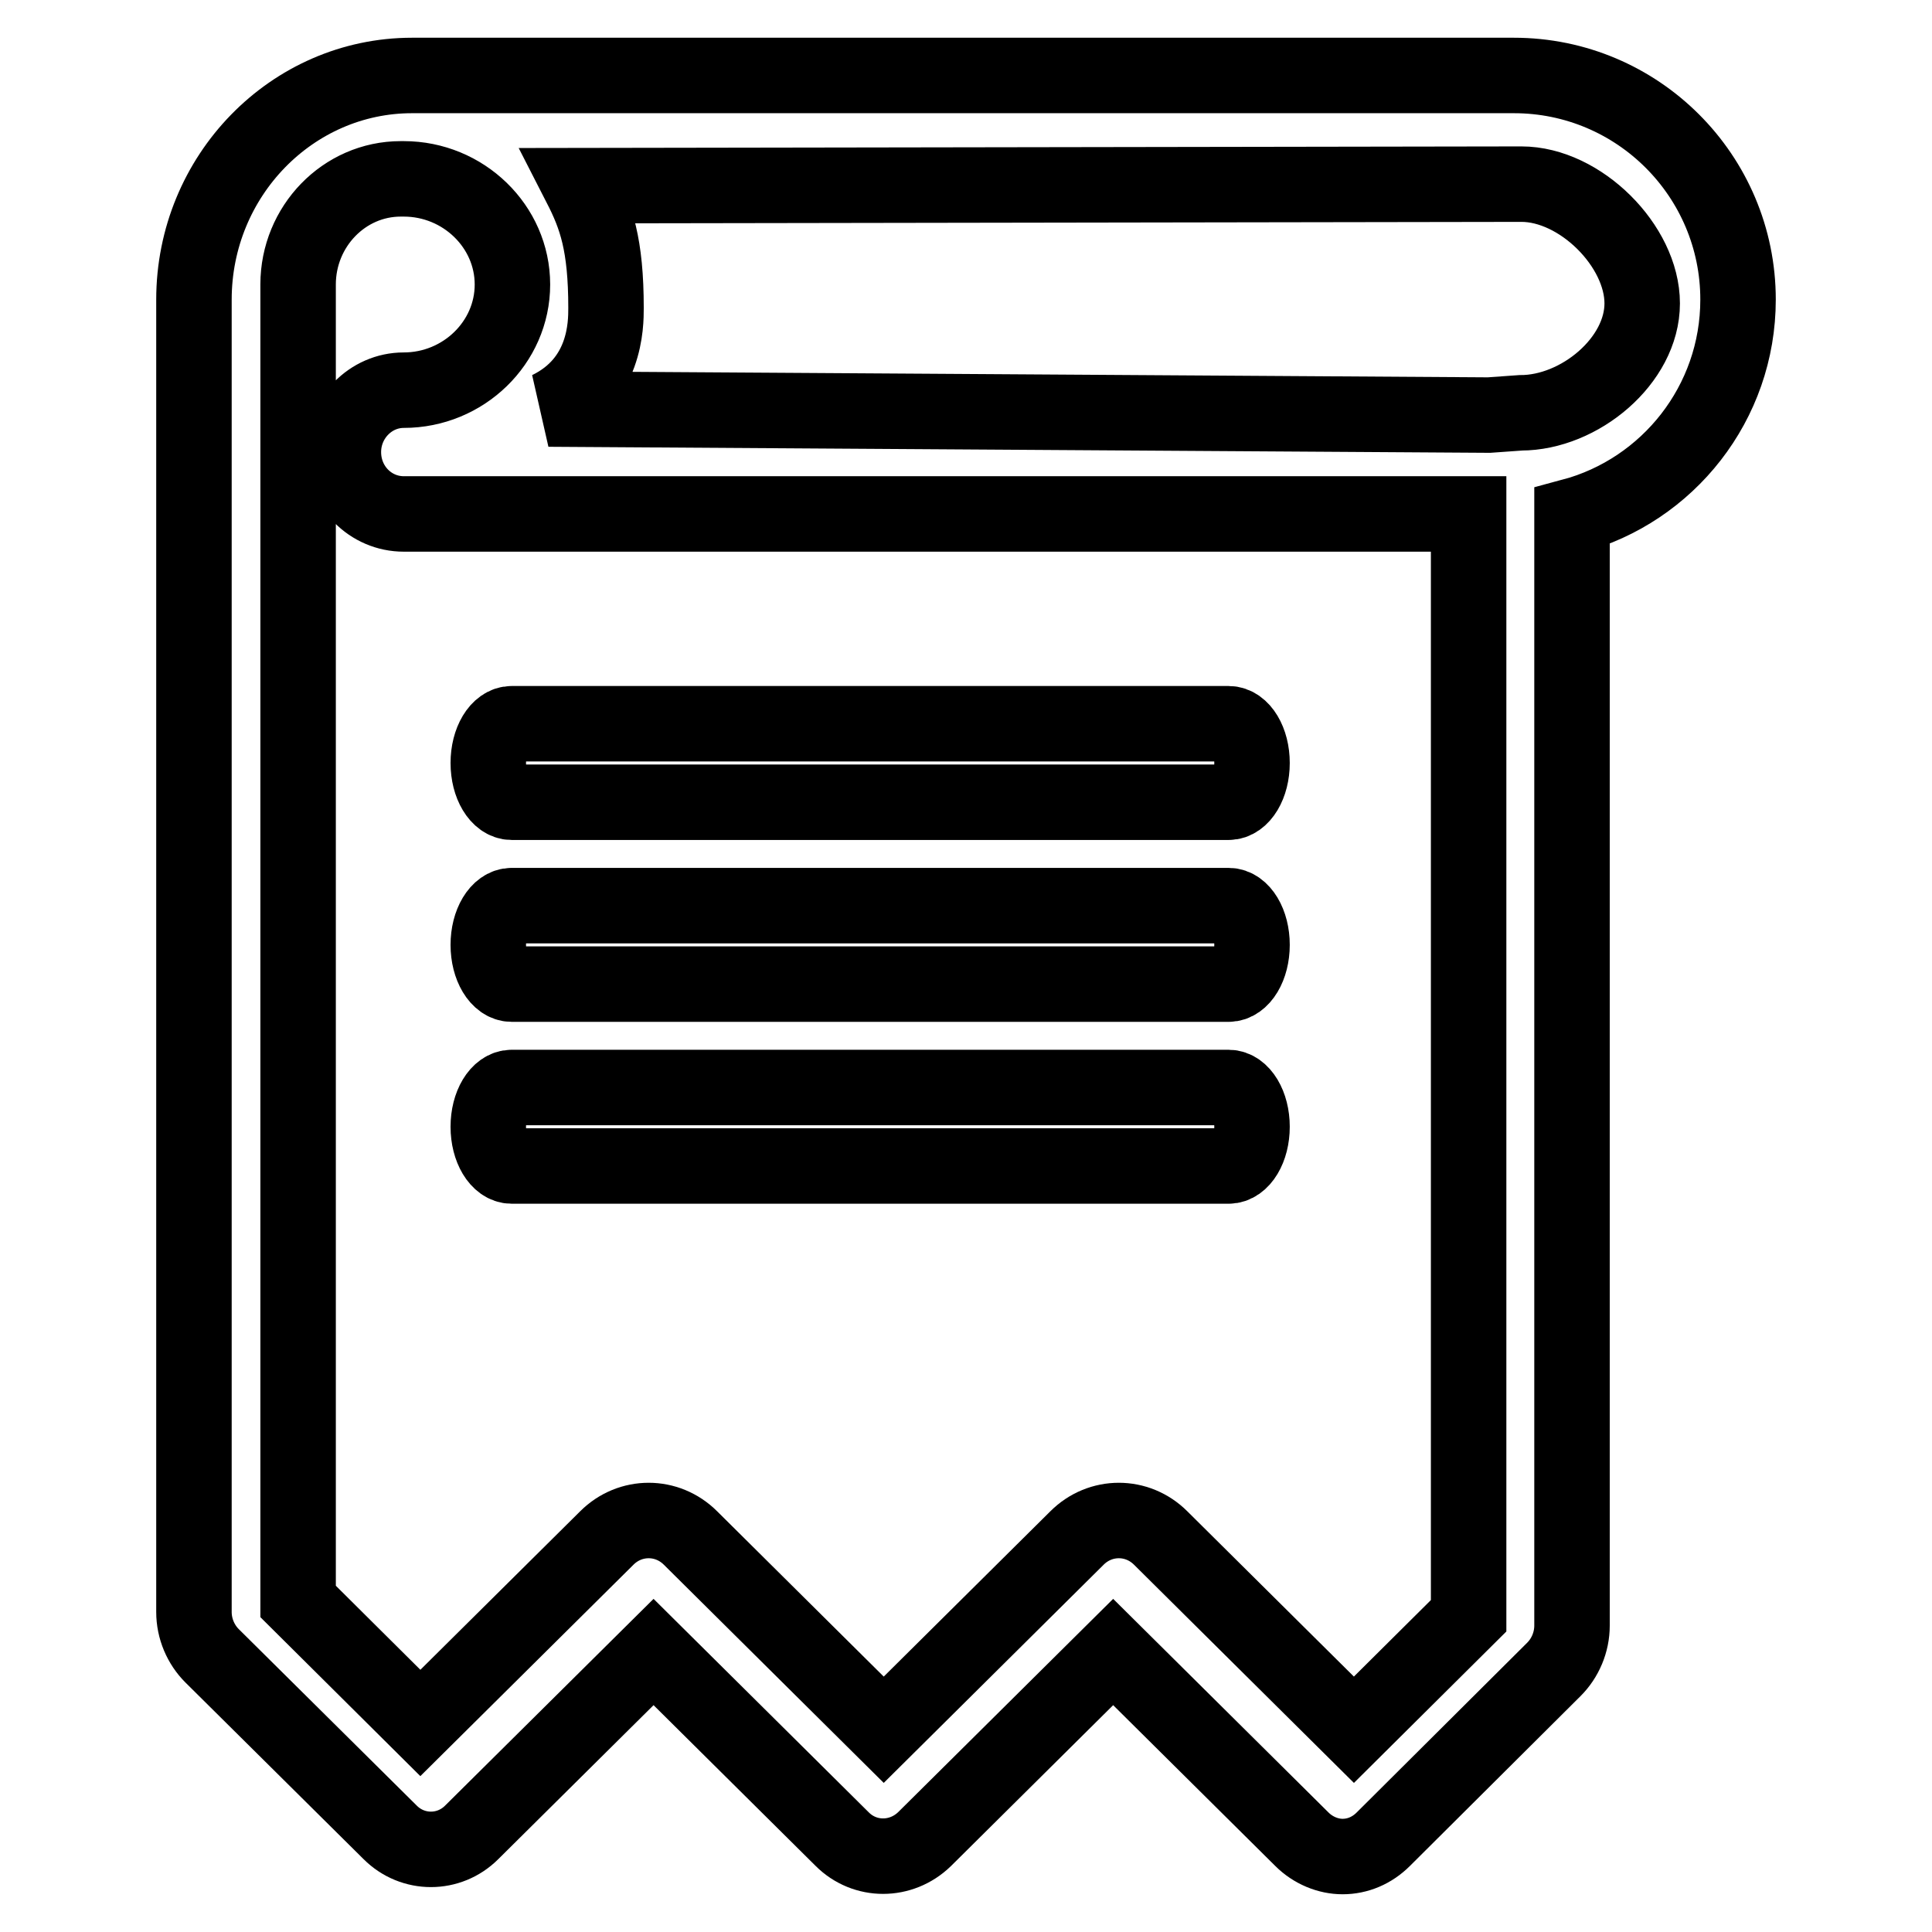 <?xml version="1.0" encoding="utf-8"?>
<!-- Svg Vector Icons : http://www.onlinewebfonts.com/icon -->
<!DOCTYPE svg PUBLIC "-//W3C//DTD SVG 1.1//EN" "http://www.w3.org/Graphics/SVG/1.1/DTD/svg11.dtd">
<svg version="1.1" xmlns="http://www.w3.org/2000/svg" xmlns:xlink="http://www.w3.org/1999/xlink" x="0px" y="0px" viewBox="0 0 256 256" enable-background="new 0 0 256 256" xml:space="preserve">
<g> <path stroke-width="10" fill-opacity="0" stroke="#000000"  d="M162.8,144.1h-95c-1.7,0-3.1,2.3-3.1,5.2c0,2.9,1.4,5.2,3.1,5.2h95c1.7,0,3.1-2.3,3.1-5.2 C165.9,146.4,164.5,144.1,162.8,144.1z M162.8,120h-95c-1.7,0-3.1,2.3-3.1,5.2c0,2.9,1.4,5.2,3.1,5.2h95c1.7,0,3.1-2.3,3.1-5.2 C165.9,122.3,164.5,120,162.8,120z M162.8,95.9h-95c-1.7,0-3.1,2.3-3.1,5.2c0,2.9,1.4,5.2,3.1,5.2h95c1.7,0,3.1-2.3,3.1-5.2 C165.9,98.2,164.5,95.9,162.8,95.9z M230.3,39.7c0-16.4-13.3-29.7-29.7-29.7H55c-0.1,0-0.1,0-0.2,0c-0.1,0-0.1,0-0.2,0 c-15.9,0-28.9,13.3-28.9,29.7v173.9c0,2.2,0.9,4.3,2.4,5.8l23.6,23.4c3,3,7.8,3,10.8,0l24.1-23.9l25,24.8c3,3,7.8,3,10.9,0l25-24.8 l25,24.8c1.5,1.5,3.5,2.3,5.4,2.3c2,0,3.9-0.8,5.4-2.3l22.6-22.5c1.5-1.5,2.4-3.6,2.4-5.8V68.4C221,65,230.3,53.4,230.3,39.7 L230.3,39.7z M179.4,229.2l-25.6-25.4c-3.1-3.1-8-3.1-11.1,0l-25.6,25.4l-25.6-25.4c-3.1-3.1-8-3.1-11.1,0l-24.7,24.5l-16.2-16.1 V37.7c0-7.7,6.1-14,13.6-14c0.1,0,0.1,0,0.2,0c0.1,0,0.2,0,0.2,0h0c7.9,0,14.4,6.3,14.4,14c0,7.7-6.5,14-14.4,14 c-4.4,0-8,3.7-8,8.2c0,4.6,3.6,8.2,8,8.2h141.1v146L179.4,229.2L179.4,229.2z M197.3,55L72.7,54.2c7.6-3.7,7.6-11.2,7.6-13.4 c0-8.4-1.3-12.1-3.4-16.2l124.7-0.2c7.8,0,16,8.2,16,15.8c0,7.6-8.3,14.5-16.1,14.5L197.3,55L197.3,55z"/></g>
</svg>